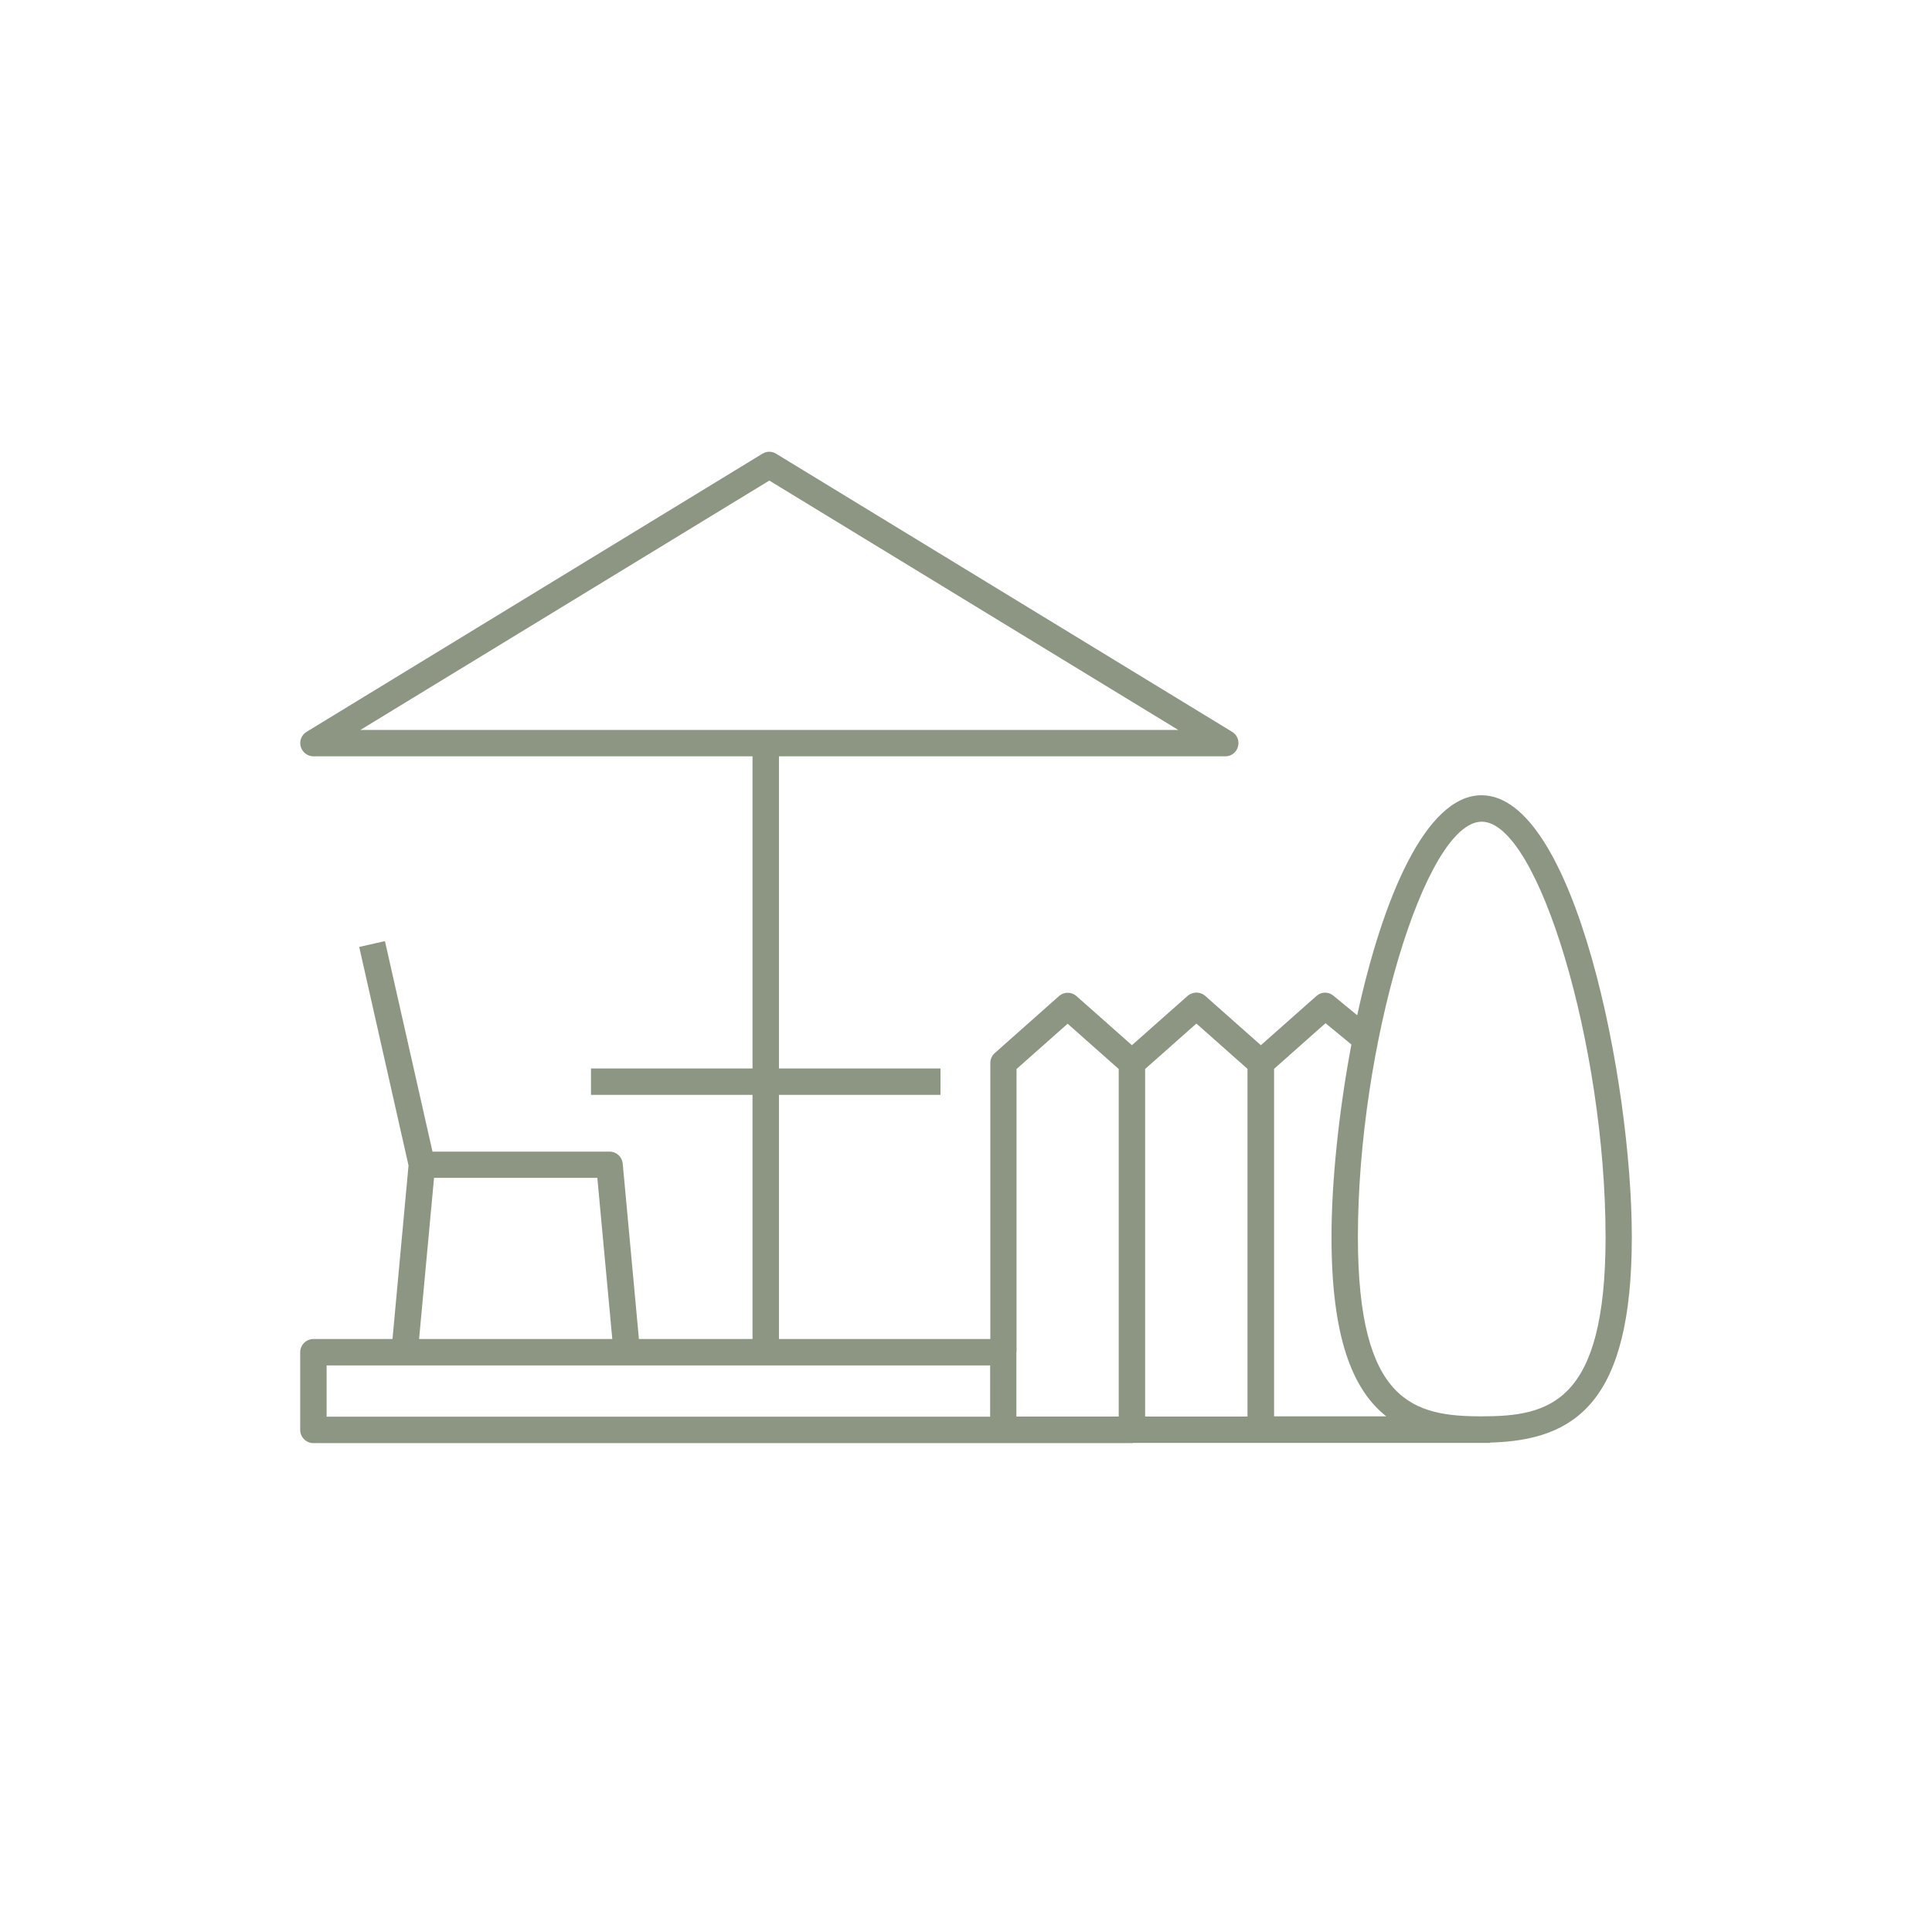 <?xml version="1.0" encoding="UTF-8"?>
<svg id="Ebene_2" xmlns="http://www.w3.org/2000/svg" version="1.1" viewBox="0 0 103.28 103.28">
  <!-- Generator: Adobe Illustrator 29.0.1, SVG Export Plug-In . SVG Version: 2.1.0 Build 192)  -->
  <defs>
    <style>
      .st0 {
        fill: #8d9682;
      }
    </style>
  </defs>
  <path class="st0" d="M16.753,77.146h43.766s.028,0,.047-.01h19.096v-.019c4.557-.122,7.571-2.156,7.571-10.989,0-8.324-3.051-23.616-8.032-23.616-2.994,0-5.292,5.537-6.648,11.761l-1.271-1.045c-.273-.226-.659-.217-.913.019l-2.966,2.627-2.975-2.636c-.264-.236-.669-.236-.942,0l-2.976,2.636-2.966-2.627c-.264-.235-.669-.235-.932,0l-3.437,3.051c-.151.132-.235.329-.235.527v14.755h-11.299v-13.051h8.635v-1.412h-8.635v-16.685h23.86c.32,0,.593-.207.678-.518.085-.301-.038-.631-.311-.791l-24.378-14.868c-.226-.141-.508-.141-.734,0l-24.369,14.868c-.273.169-.395.49-.311.791.085.302.367.518.678.518h23.474v16.685h-8.635v1.412h8.635v13.051h-6.073l-.866-9.378c-.038-.367-.339-.64-.706-.64h-9.463l-2.542-11.252-1.375.311,2.636,11.685-.857,9.275h-4.228c-.386,0-.706.32-.706.706v4.153c0,.386.32.706.706.706ZM79.21,43.926c3.032,0,6.62,12.034,6.62,22.203,0,8.87-2.994,9.585-6.62,9.585s-6.62-.725-6.62-9.585c0-10.169,3.588-22.203,6.62-22.203ZM68.109,57.137l2.75-2.439,1.384,1.139c-.687,3.644-1.064,7.392-1.064,10.282,0,5.292,1.083,8.135,2.928,9.595h-5.998v-18.578ZM61.216,57.137h.009l2.731-2.42,2.731,2.42v18.587h-5.471v-18.587ZM54.333,72.278l.009.009v-15.141l2.731-2.42,2.731,2.42v18.578h-5.471v-3.446ZM19.267,39.02l21.859-13.33,21.859,13.33H19.267ZM23.203,62.965h8.729l.8,8.616h-10.329l.8-8.616ZM17.46,72.993h35.47v2.74H17.46v-2.74Z"/>
</svg>